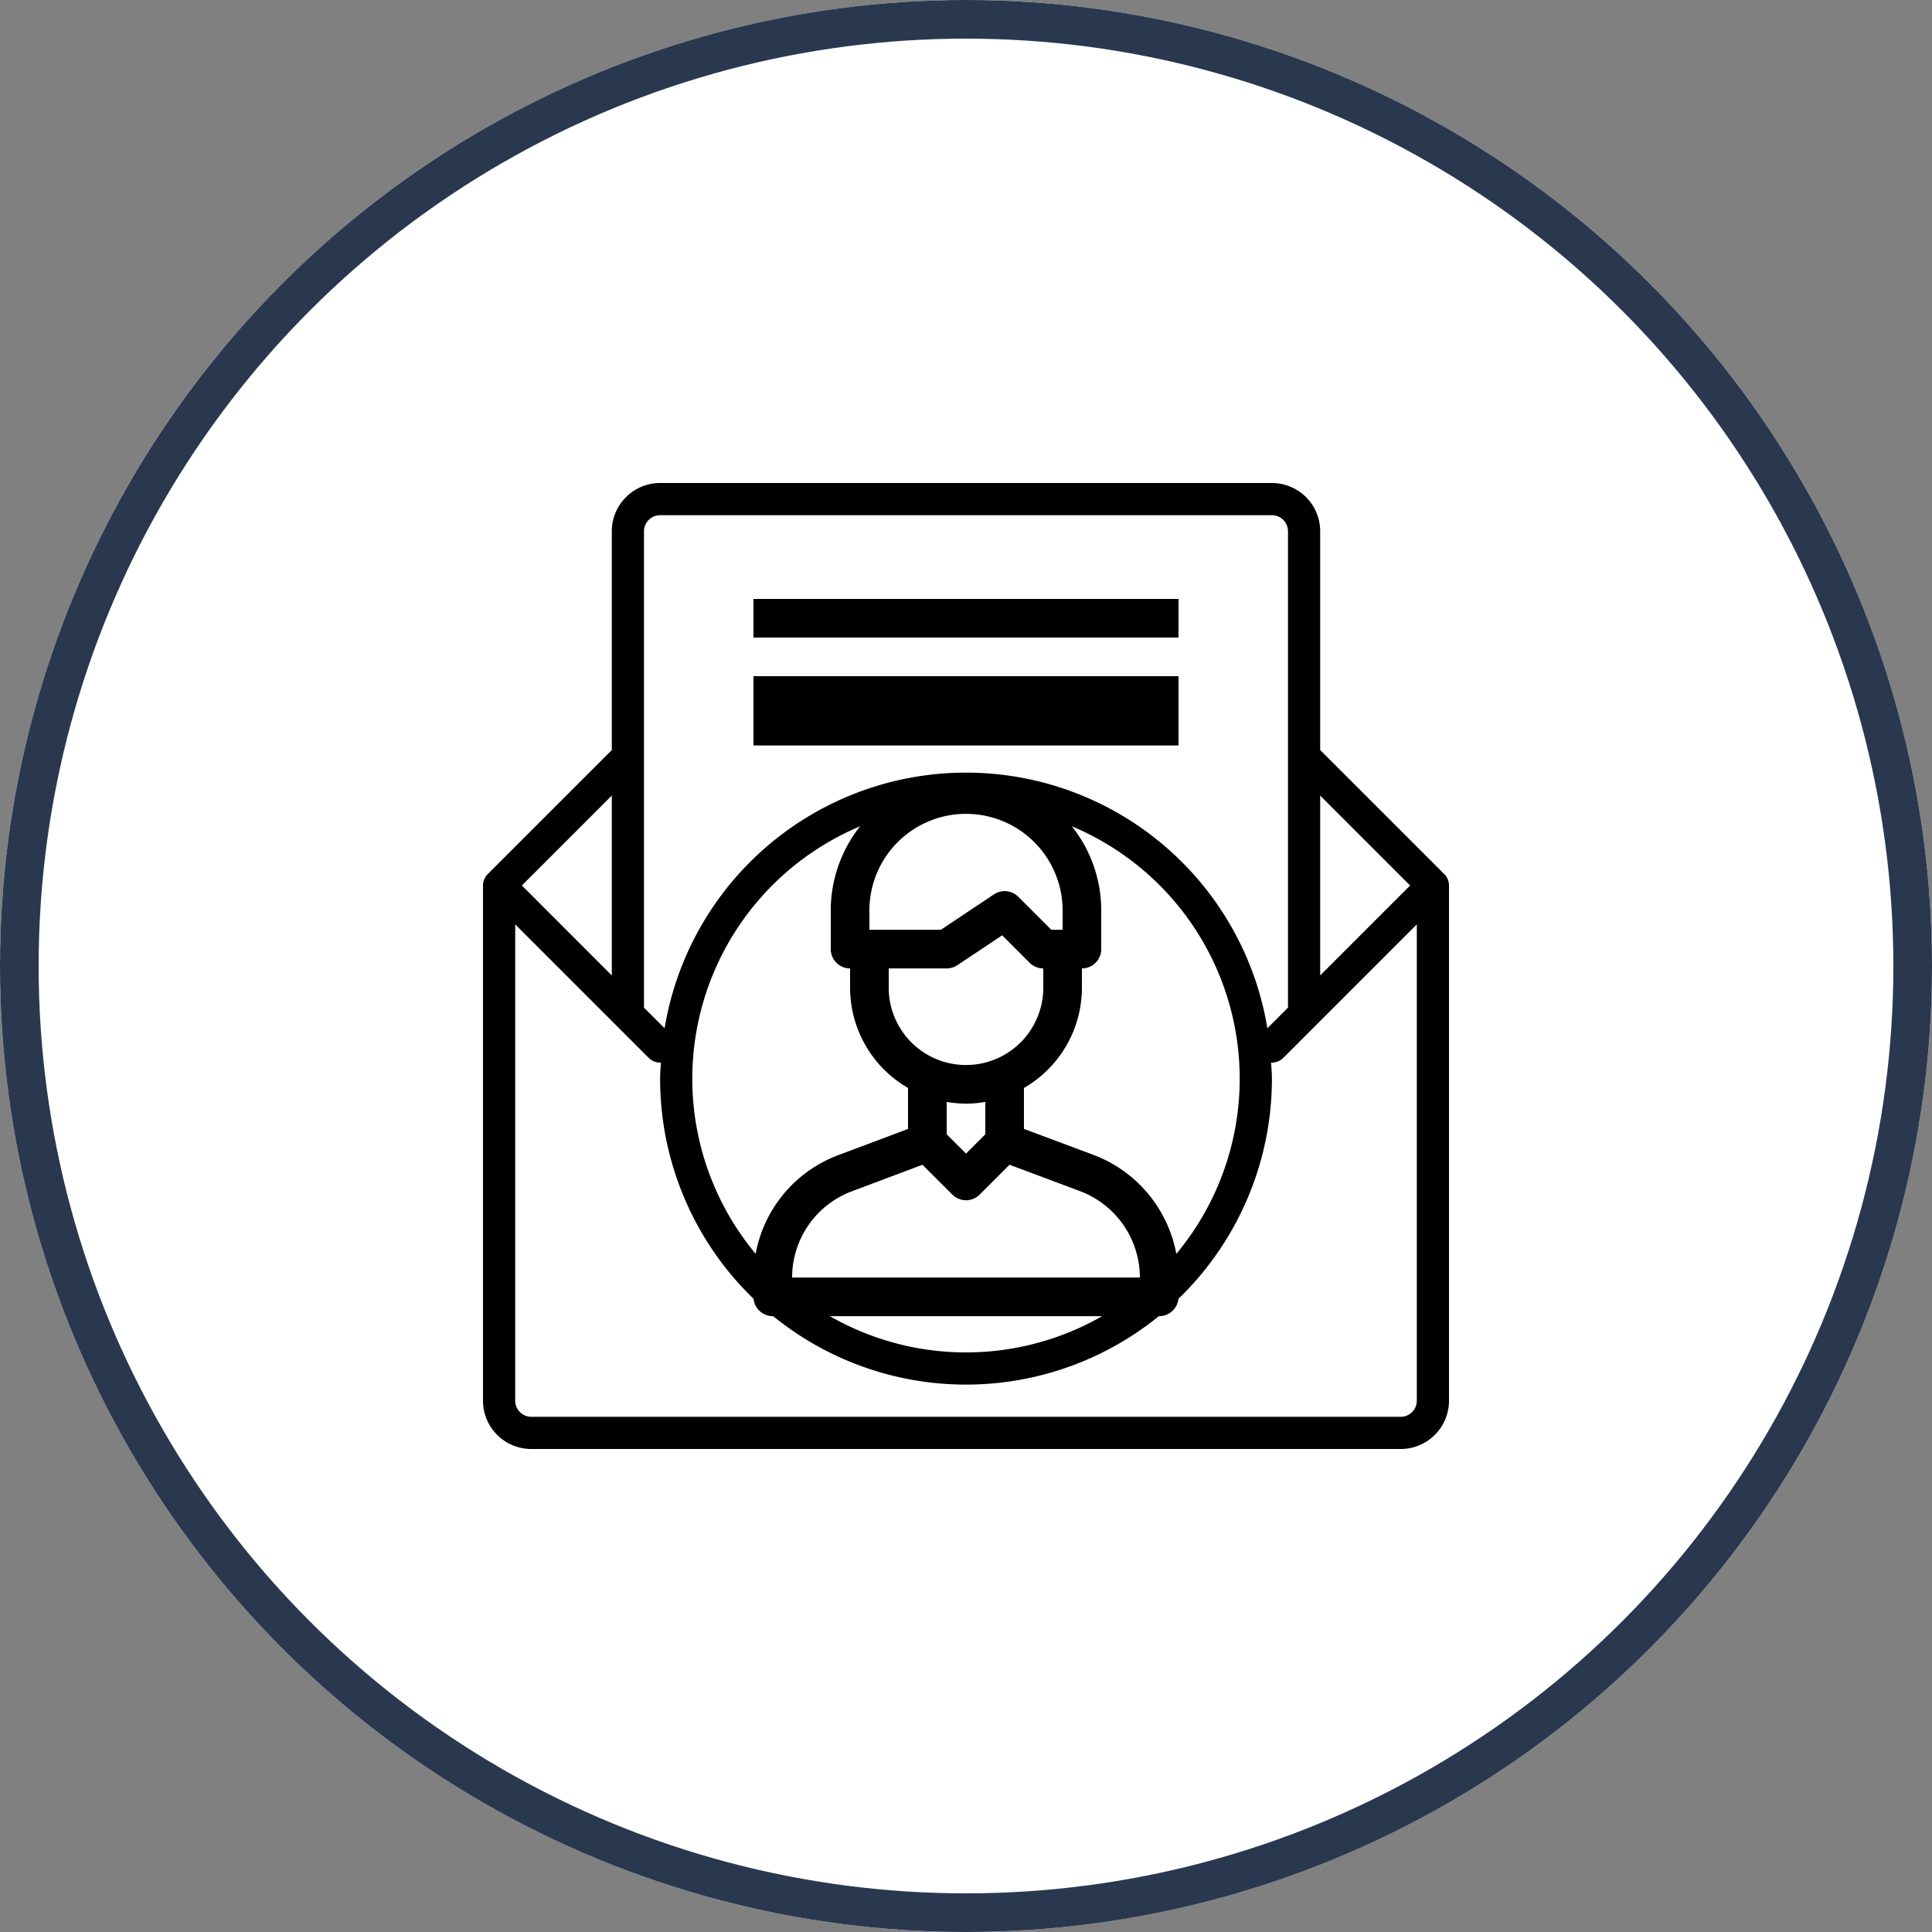 <svg xmlns="http://www.w3.org/2000/svg" width="100" height="100" viewBox="0 0 100 100"><rect x="0" y="0" width="100" height="100" fill="#808080" stroke="none"/><defs><style>.a{fill:#fff;stroke:#29384f;stroke-width:2px;}.b{stroke:none;}.c{fill:none;}</style></defs><g class="a"><circle class="b" cx="50" cy="50" r="50"/><circle class="c" cx="50" cy="50" r="49"/></g><g transform="translate(23 23)"><rect width="22" height="2" transform="translate(16 12)"/><rect width="22" height="2" transform="translate(16 13.586)"/><rect width="22" height="2" transform="translate(16 8)"/><path d="M51.756,22.244l-6.423-6.423V4.5a2.5,2.5,0,0,0-2.5-2.5H11.167a2.5,2.5,0,0,0-2.5,2.5V15.822L2.244,22.244A.833.833,0,0,0,2,22.833V49.5A2.5,2.5,0,0,0,4.5,52h45A2.5,2.5,0,0,0,52,49.5V22.833a.833.833,0,0,0-.244-.589Zm-1.768.589-4.655,4.655v-9.31ZM11.167,3.667H42.833a.833.833,0,0,1,.833.833V29.155L42.6,30.222a15.812,15.812,0,0,0-31.2,0l-1.068-1.067V4.5A.833.833,0,0,1,11.167,3.667Zm30,29.167A14.167,14.167,0,1,1,27,18.667,14.167,14.167,0,0,1,41.167,32.833Zm-32.5-5.345L4.012,22.833l4.655-4.655ZM49.5,50.333H4.5a.833.833,0,0,1-.833-.833V24.845l6.911,6.911a.833.833,0,0,0,.589.244h.042c-.015.277-.042.552-.042.833a15.833,15.833,0,1,0,31.667,0c0-.282-.028-.556-.042-.833h.042a.833.833,0,0,0,.589-.244l6.911-6.911V49.5A.833.833,0,0,1,49.5,50.333Z"/><path d="M38.6,43.653,35,42.307V40.188A6,6,0,0,0,38,35V34a1,1,0,0,0,1-1V31a7,7,0,0,0-14,0v2a1,1,0,0,0,1,1v1a6,6,0,0,0,3,5.188v2.12l-3.61,1.356A6.765,6.765,0,0,0,21,50v1a1,1,0,0,0,1,1H42a1,1,0,0,0,1-1V49.99a6.8,6.8,0,0,0-4.4-6.337ZM27,31a5,5,0,0,1,10,0v1h-.586l-1.707-1.707a1,1,0,0,0-1.262-.125L30.7,32H27Zm1,3h3a1.006,1.006,0,0,0,.555-.168l2.318-1.545,1.42,1.42A1,1,0,0,0,36,34v1a4,4,0,0,1-8,0Zm4,7a6,6,0,0,0,1-.09v1.676l-1,1-1-1V40.91A6,6,0,0,0,32,41Zm-9,9a4.767,4.767,0,0,1,3.093-4.464l3.655-1.373,1.545,1.544a1,1,0,0,0,1.414,0l1.545-1.545L37.9,45.527A4.79,4.79,0,0,1,41,50Z" transform="translate(-5 -6.875)"/></g></svg>